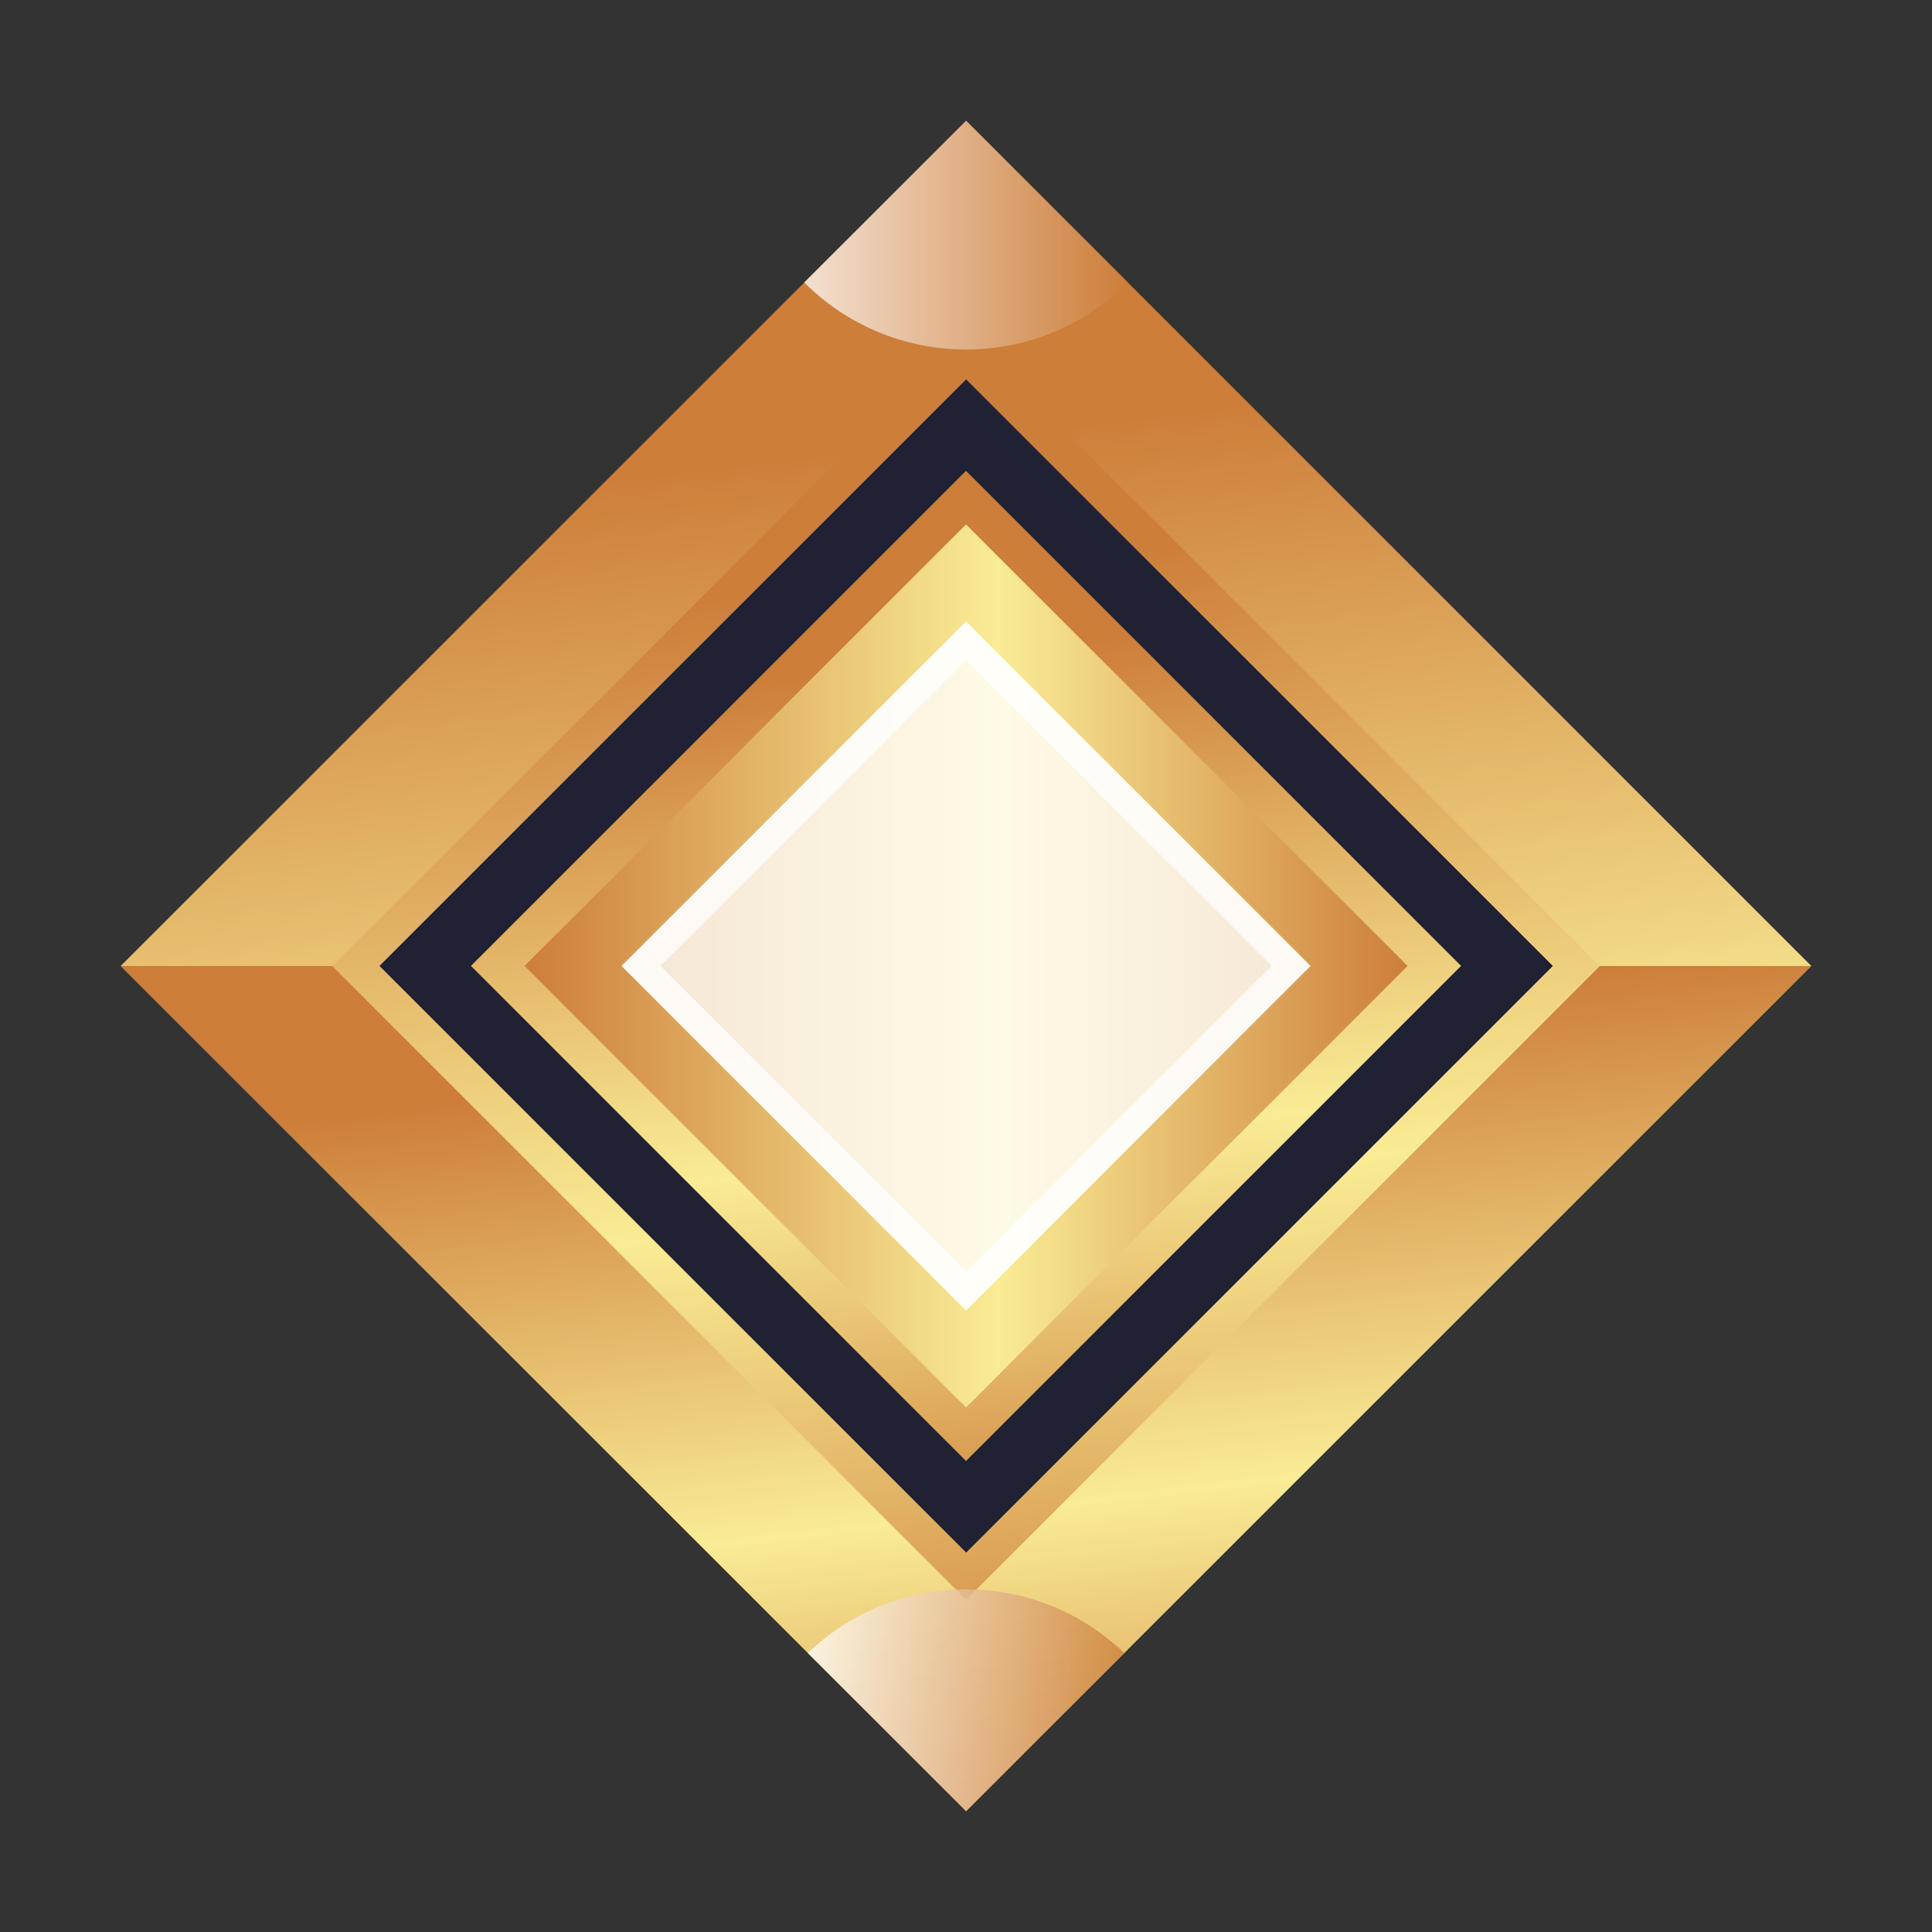 <svg width="20" height="20" viewBox="0 0 20 20" fill="none" xmlns="http://www.w3.org/2000/svg"><rect x="0" y="0" width="20" height="20" fill="#333333" stroke="none"/><path d="M18.75 9.999L10.001 18.748L1.25 9.999L10.001 1.25L18.75 9.999Z" fill="url(#paint0_linear_11768_696)"/><path d="M18.75 10L10.001 18.749L1.25 10H3.441L10.001 16.56L16.559 10H18.75Z" fill="url(#paint1_linear_11768_696)"/><path d="M16.076 10L10.001 16.075L3.926 10L10.001 3.925L16.076 10Z" fill="url(#paint2_linear_11768_696)"/><path d="M10.001 3.925L3.926 10L10.001 16.075L16.076 10L10.001 3.925Z" fill="#202133"/><path d="M10.002 3.441L3.442 9.999L10.002 16.559L16.56 9.999L10.002 3.441ZM3.927 9.999L10.002 3.924L16.077 9.999L10.002 16.074L3.927 9.999Z" fill="url(#paint3_linear_11768_696)"/><path d="M10 15.124L4.875 9.999L10 4.874L15.125 9.999L10 15.124Z" fill="url(#paint4_linear_11768_696)"/><path d="M10 14.57L5.43 9.999L10 5.429L14.571 9.999L10 14.57Z" fill="url(#paint5_linear_11768_696)"/><path opacity="0.76" d="M13.566 10L10 6.434L6.434 10L10 13.566L13.566 10Z" fill="white"/><path opacity="0.76" d="M10.001 6.435L6.435 9.999L10.001 13.566L13.566 9.999L10.001 6.435ZM6.837 9.999L10.001 6.835L13.165 9.999L10.001 13.163L6.837 9.999Z" fill="white"/><path opacity="0.76" d="M11.675 2.924C11.246 3.353 10.655 3.618 10.001 3.618C9.347 3.618 8.754 3.353 8.325 2.924L10.001 1.25L11.675 2.924Z" fill="url(#paint6_linear_11768_696)"/><path opacity="0.76" d="M11.638 17.112L10.001 18.749L8.362 17.112C8.787 16.704 9.364 16.453 10.001 16.453C10.637 16.453 11.213 16.704 11.638 17.112Z" fill="url(#paint7_linear_11768_696)"/><defs><linearGradient id="paint0_linear_11768_696" x1="9.36" y1="4.558" x2="11.263" y2="20.734" gradientUnits="userSpaceOnUse"><stop stop-color="#CD7E39"/><stop offset="0.464" stop-color="#F9EC95"/><stop offset="1" stop-color="#CD7E39"/></linearGradient><linearGradient id="paint1_linear_11768_696" x1="10.09" y1="10.766" x2="11.154" y2="19.806" gradientUnits="userSpaceOnUse"><stop stop-color="#CD7E39"/><stop offset="0.536" stop-color="#F9EC95"/><stop offset="1" stop-color="#CD7E39"/></linearGradient><linearGradient id="paint2_linear_11768_696" x1="3.926" y1="10" x2="16.076" y2="10" gradientUnits="userSpaceOnUse"><stop stop-color="#CD7E39"/><stop offset="0.536" stop-color="#F9EC95"/><stop offset="1" stop-color="#CD7E39"/></linearGradient><linearGradient id="paint3_linear_11768_696" x1="9.521" y1="5.921" x2="10.948" y2="18.048" gradientUnits="userSpaceOnUse"><stop stop-color="#CD7E39"/><stop offset="0.536" stop-color="#F9EC95"/><stop offset="1" stop-color="#CD7E39"/></linearGradient><linearGradient id="paint4_linear_11768_696" x1="9.625" y1="6.812" x2="10.74" y2="16.288" gradientUnits="userSpaceOnUse"><stop stop-color="#CD7E39"/><stop offset="0.536" stop-color="#F9EC95"/><stop offset="1" stop-color="#CD7E39"/></linearGradient><linearGradient id="paint5_linear_11768_696" x1="5.43" y1="9.999" x2="14.571" y2="9.999" gradientUnits="userSpaceOnUse"><stop stop-color="#CD7E39"/><stop offset="0.536" stop-color="#F9EC95"/><stop offset="1" stop-color="#CD7E39"/></linearGradient><linearGradient id="paint6_linear_11768_696" x1="8.325" y1="2.434" x2="11.675" y2="2.434" gradientUnits="userSpaceOnUse"><stop stop-color="white"/><stop offset="1" stop-color="#CD7E39"/></linearGradient><linearGradient id="paint7_linear_11768_696" x1="8.362" y1="17.601" x2="11.638" y2="17.601" gradientUnits="userSpaceOnUse"><stop stop-color="white"/><stop offset="1" stop-color="#CD7E39"/></linearGradient></defs></svg>